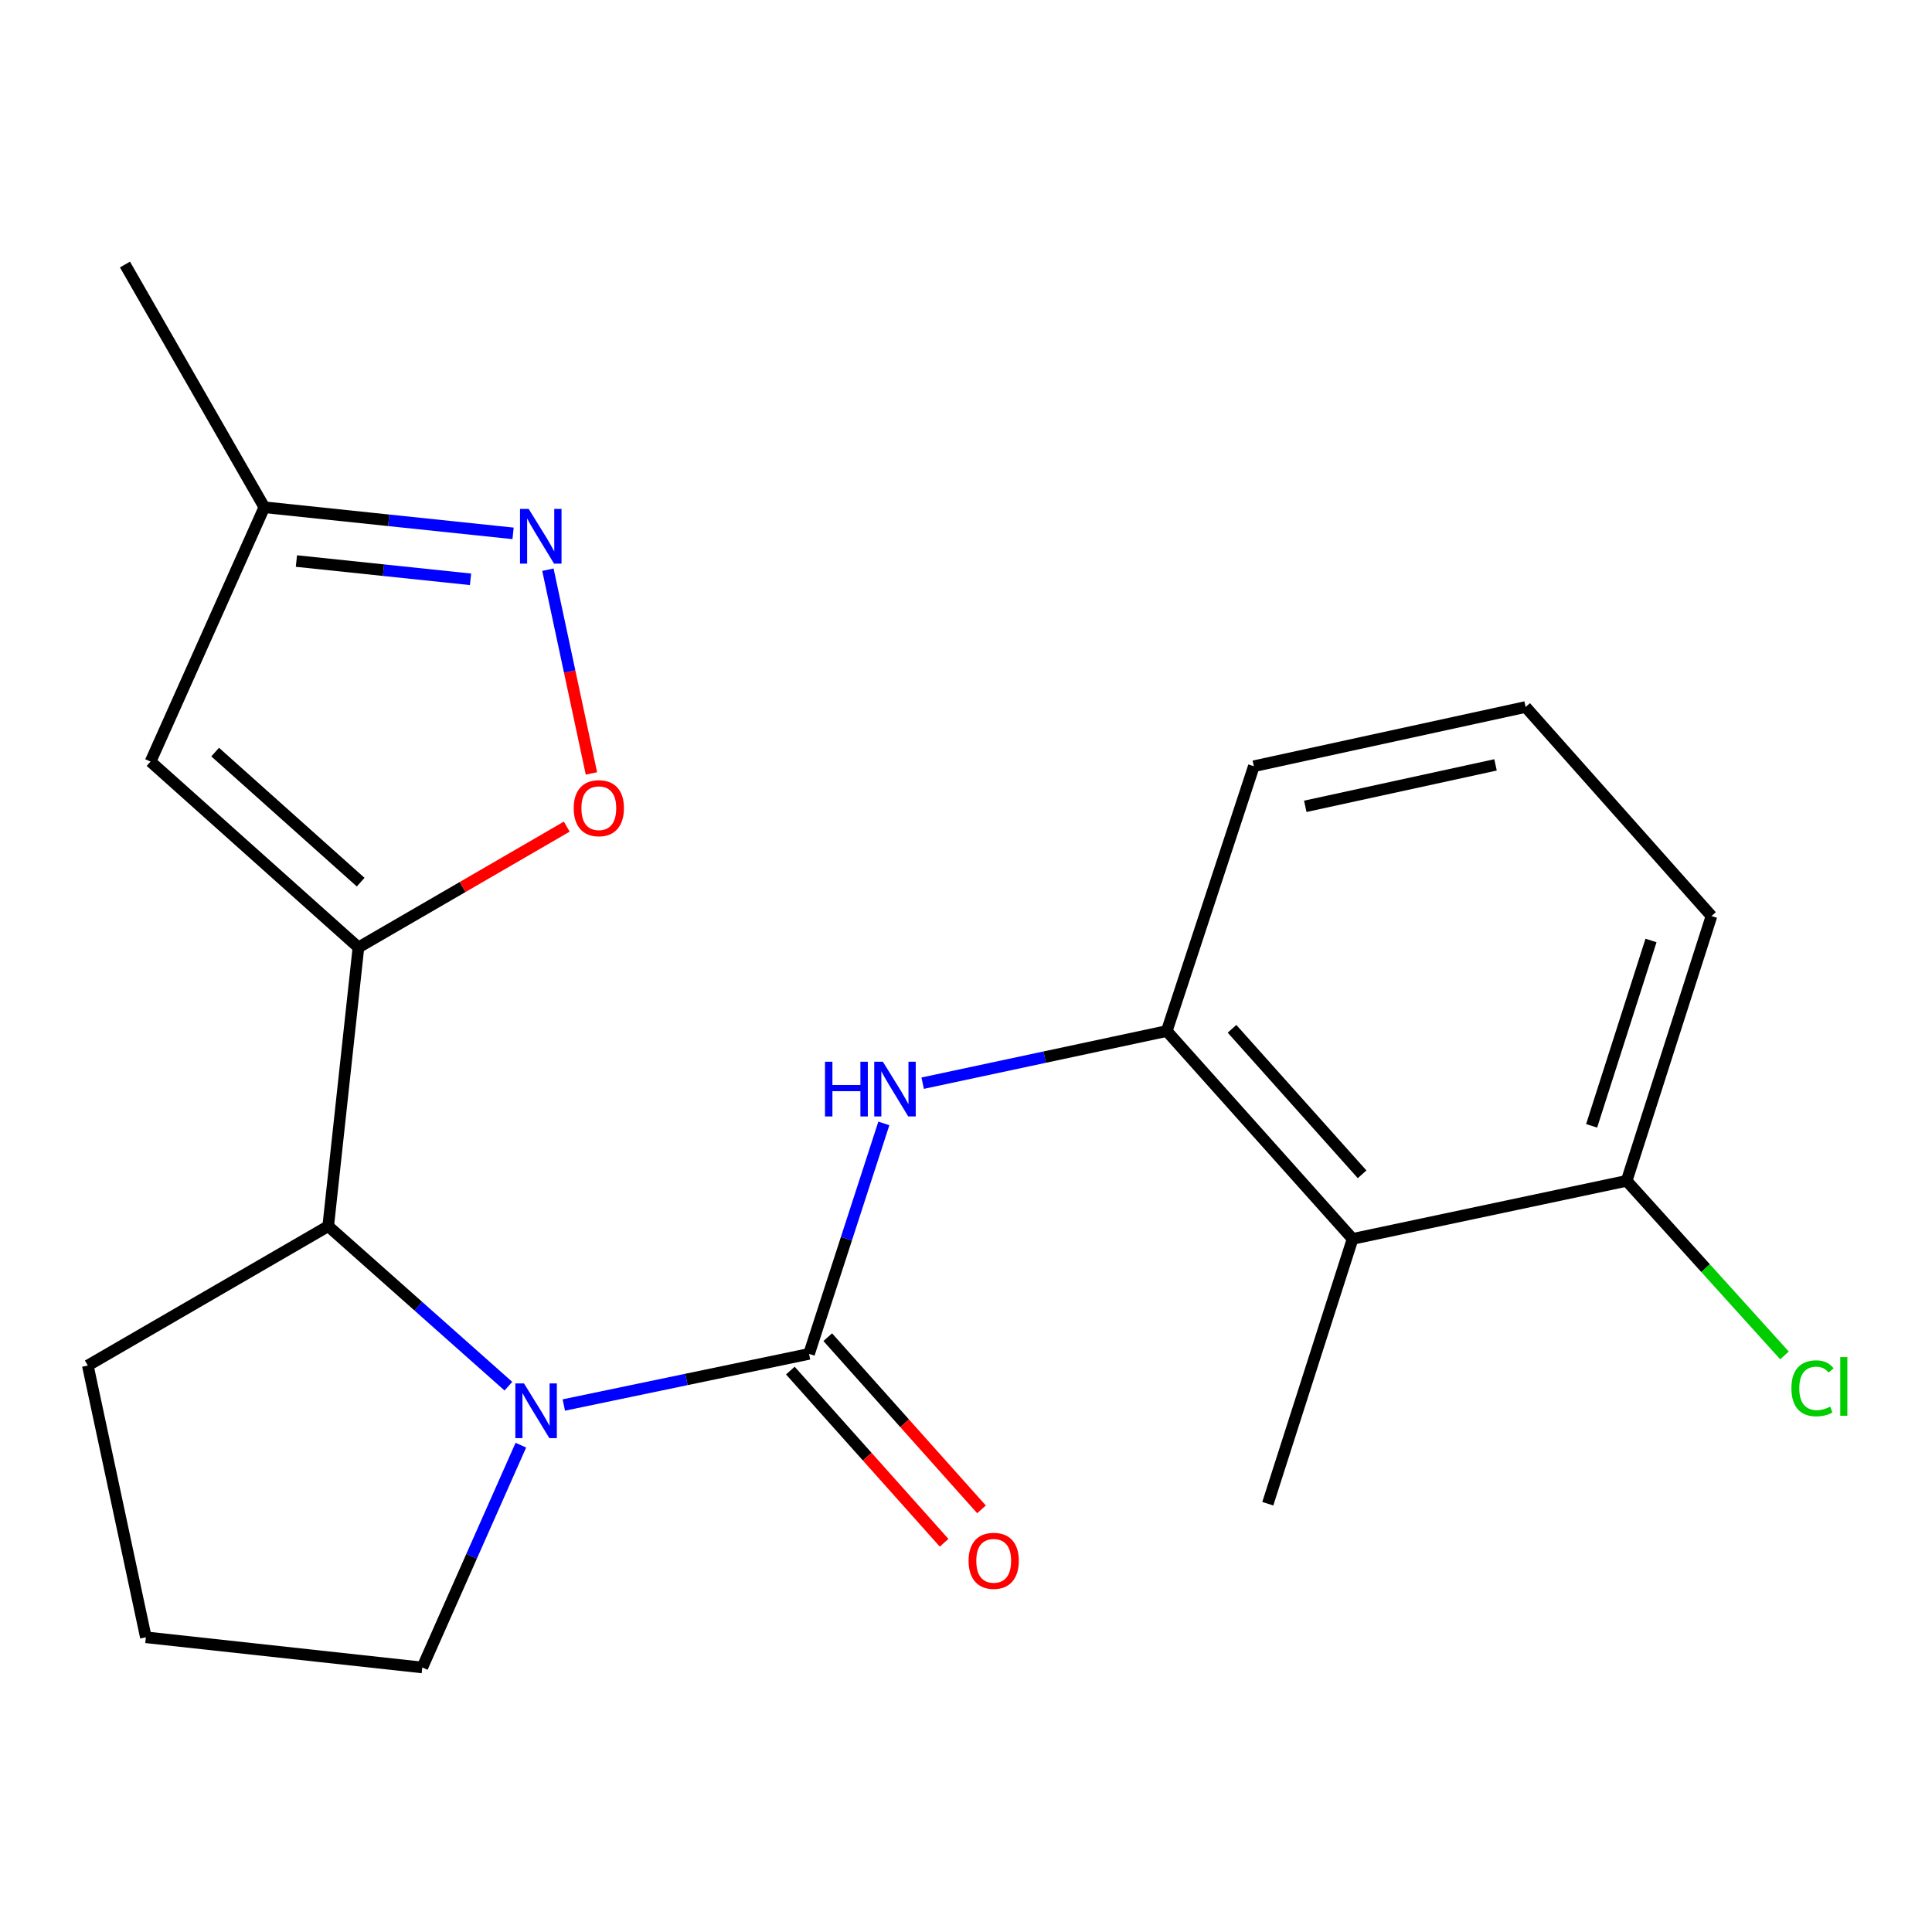 <?xml version='1.0' encoding='iso-8859-1'?>
<svg version='1.1' baseProfile='full'
              xmlns='http://www.w3.org/2000/svg'
                      xmlns:rdkit='http://www.rdkit.org/xml'
                      xmlns:xlink='http://www.w3.org/1999/xlink'
                  xml:space='preserve'
width='1000px' height='1000px' viewBox='0 0 1000 1000'>
<!-- END OF HEADER -->
<rect style='opacity:1.0;fill:#FFFFFF;stroke:none' width='1000' height='1000' x='0' y='0'> </rect>
<path class='bond-0' d='M 418.762,700.769 L 355.295,714.001' style='fill:none;fill-rule:evenodd;stroke:#000000;stroke-width:6px;stroke-linecap:butt;stroke-linejoin:miter;stroke-opacity:1' />
<path class='bond-0' d='M 355.295,714.001 L 291.829,727.233' style='fill:none;fill-rule:evenodd;stroke:#0000FF;stroke-width:6px;stroke-linecap:butt;stroke-linejoin:miter;stroke-opacity:1' />
<path class='bond-5' d='M 418.762,700.769 L 438.119,641.122' style='fill:none;fill-rule:evenodd;stroke:#000000;stroke-width:6px;stroke-linecap:butt;stroke-linejoin:miter;stroke-opacity:1' />
<path class='bond-5' d='M 438.119,641.122 L 457.476,581.475' style='fill:none;fill-rule:evenodd;stroke:#0000FF;stroke-width:6px;stroke-linecap:butt;stroke-linejoin:miter;stroke-opacity:1' />
<path class='bond-10' d='M 409.083,709.412 L 448.875,753.97' style='fill:none;fill-rule:evenodd;stroke:#000000;stroke-width:6px;stroke-linecap:butt;stroke-linejoin:miter;stroke-opacity:1' />
<path class='bond-10' d='M 448.875,753.97 L 488.667,798.528' style='fill:none;fill-rule:evenodd;stroke:#FF0000;stroke-width:6px;stroke-linecap:butt;stroke-linejoin:miter;stroke-opacity:1' />
<path class='bond-10' d='M 428.44,692.125 L 468.232,736.684' style='fill:none;fill-rule:evenodd;stroke:#000000;stroke-width:6px;stroke-linecap:butt;stroke-linejoin:miter;stroke-opacity:1' />
<path class='bond-10' d='M 468.232,736.684 L 508.024,781.242' style='fill:none;fill-rule:evenodd;stroke:#FF0000;stroke-width:6px;stroke-linecap:butt;stroke-linejoin:miter;stroke-opacity:1' />
<path class='bond-3' d='M 263.143,717.491 L 216.512,676.077' style='fill:none;fill-rule:evenodd;stroke:#0000FF;stroke-width:6px;stroke-linecap:butt;stroke-linejoin:miter;stroke-opacity:1' />
<path class='bond-3' d='M 216.512,676.077 L 169.881,634.663' style='fill:none;fill-rule:evenodd;stroke:#000000;stroke-width:6px;stroke-linecap:butt;stroke-linejoin:miter;stroke-opacity:1' />
<path class='bond-12' d='M 269.593,748.018 L 244.089,805.551' style='fill:none;fill-rule:evenodd;stroke:#0000FF;stroke-width:6px;stroke-linecap:butt;stroke-linejoin:miter;stroke-opacity:1' />
<path class='bond-12' d='M 244.089,805.551 L 218.584,863.085' style='fill:none;fill-rule:evenodd;stroke:#000000;stroke-width:6px;stroke-linecap:butt;stroke-linejoin:miter;stroke-opacity:1' />
<path class='bond-1' d='M 185.524,490.383 L 169.881,634.663' style='fill:none;fill-rule:evenodd;stroke:#000000;stroke-width:6px;stroke-linecap:butt;stroke-linejoin:miter;stroke-opacity:1' />
<path class='bond-2' d='M 185.524,490.383 L 239.439,459.121' style='fill:none;fill-rule:evenodd;stroke:#000000;stroke-width:6px;stroke-linecap:butt;stroke-linejoin:miter;stroke-opacity:1' />
<path class='bond-2' d='M 239.439,459.121 L 293.354,427.859' style='fill:none;fill-rule:evenodd;stroke:#FF0000;stroke-width:6px;stroke-linecap:butt;stroke-linejoin:miter;stroke-opacity:1' />
<path class='bond-4' d='M 185.524,490.383 L 77.924,394.202' style='fill:none;fill-rule:evenodd;stroke:#000000;stroke-width:6px;stroke-linecap:butt;stroke-linejoin:miter;stroke-opacity:1' />
<path class='bond-4' d='M 186.679,456.607 L 111.359,389.28' style='fill:none;fill-rule:evenodd;stroke:#000000;stroke-width:6px;stroke-linecap:butt;stroke-linejoin:miter;stroke-opacity:1' />
<path class='bond-6' d='M 306.123,400.32 L 294.861,347.597' style='fill:none;fill-rule:evenodd;stroke:#FF0000;stroke-width:6px;stroke-linecap:butt;stroke-linejoin:miter;stroke-opacity:1' />
<path class='bond-6' d='M 294.861,347.597 L 283.598,294.874' style='fill:none;fill-rule:evenodd;stroke:#0000FF;stroke-width:6px;stroke-linecap:butt;stroke-linejoin:miter;stroke-opacity:1' />
<path class='bond-14' d='M 169.881,634.663 L 45.455,706.795' style='fill:none;fill-rule:evenodd;stroke:#000000;stroke-width:6px;stroke-linecap:butt;stroke-linejoin:miter;stroke-opacity:1' />
<path class='bond-9' d='M 77.924,394.202 L 136.821,262.552' style='fill:none;fill-rule:evenodd;stroke:#000000;stroke-width:6px;stroke-linecap:butt;stroke-linejoin:miter;stroke-opacity:1' />
<path class='bond-7' d='M 477.577,560.65 L 540.746,547.158' style='fill:none;fill-rule:evenodd;stroke:#0000FF;stroke-width:6px;stroke-linecap:butt;stroke-linejoin:miter;stroke-opacity:1' />
<path class='bond-7' d='M 540.746,547.158 L 603.916,533.666' style='fill:none;fill-rule:evenodd;stroke:#000000;stroke-width:6px;stroke-linecap:butt;stroke-linejoin:miter;stroke-opacity:1' />
<path class='bond-23' d='M 265.567,276.07 L 201.194,269.311' style='fill:none;fill-rule:evenodd;stroke:#0000FF;stroke-width:6px;stroke-linecap:butt;stroke-linejoin:miter;stroke-opacity:1' />
<path class='bond-23' d='M 201.194,269.311 L 136.821,262.552' style='fill:none;fill-rule:evenodd;stroke:#000000;stroke-width:6px;stroke-linecap:butt;stroke-linejoin:miter;stroke-opacity:1' />
<path class='bond-23' d='M 243.545,299.853 L 198.484,295.122' style='fill:none;fill-rule:evenodd;stroke:#0000FF;stroke-width:6px;stroke-linecap:butt;stroke-linejoin:miter;stroke-opacity:1' />
<path class='bond-23' d='M 198.484,295.122 L 153.422,290.39' style='fill:none;fill-rule:evenodd;stroke:#000000;stroke-width:6px;stroke-linecap:butt;stroke-linejoin:miter;stroke-opacity:1' />
<path class='bond-8' d='M 603.916,533.666 L 700.097,641.252' style='fill:none;fill-rule:evenodd;stroke:#000000;stroke-width:6px;stroke-linecap:butt;stroke-linejoin:miter;stroke-opacity:1' />
<path class='bond-8' d='M 637.691,532.507 L 705.018,607.817' style='fill:none;fill-rule:evenodd;stroke:#000000;stroke-width:6px;stroke-linecap:butt;stroke-linejoin:miter;stroke-opacity:1' />
<path class='bond-15' d='M 603.916,533.666 L 648.986,396.595' style='fill:none;fill-rule:evenodd;stroke:#000000;stroke-width:6px;stroke-linecap:butt;stroke-linejoin:miter;stroke-opacity:1' />
<path class='bond-11' d='M 700.097,641.252 L 841.955,611.205' style='fill:none;fill-rule:evenodd;stroke:#000000;stroke-width:6px;stroke-linecap:butt;stroke-linejoin:miter;stroke-opacity:1' />
<path class='bond-16' d='M 700.097,641.252 L 656.209,778.322' style='fill:none;fill-rule:evenodd;stroke:#000000;stroke-width:6px;stroke-linecap:butt;stroke-linejoin:miter;stroke-opacity:1' />
<path class='bond-20' d='M 136.821,262.552 L 64.688,136.915' style='fill:none;fill-rule:evenodd;stroke:#000000;stroke-width:6px;stroke-linecap:butt;stroke-linejoin:miter;stroke-opacity:1' />
<path class='bond-13' d='M 841.955,611.205 L 882.8,656.384' style='fill:none;fill-rule:evenodd;stroke:#000000;stroke-width:6px;stroke-linecap:butt;stroke-linejoin:miter;stroke-opacity:1' />
<path class='bond-13' d='M 882.8,656.384 L 923.645,701.563' style='fill:none;fill-rule:evenodd;stroke:#00CC00;stroke-width:6px;stroke-linecap:butt;stroke-linejoin:miter;stroke-opacity:1' />
<path class='bond-22' d='M 841.955,611.205 L 885.857,474.149' style='fill:none;fill-rule:evenodd;stroke:#000000;stroke-width:6px;stroke-linecap:butt;stroke-linejoin:miter;stroke-opacity:1' />
<path class='bond-22' d='M 823.825,582.73 L 854.557,486.79' style='fill:none;fill-rule:evenodd;stroke:#000000;stroke-width:6px;stroke-linecap:butt;stroke-linejoin:miter;stroke-opacity:1' />
<path class='bond-17' d='M 218.584,863.085 L 75.501,847.456' style='fill:none;fill-rule:evenodd;stroke:#000000;stroke-width:6px;stroke-linecap:butt;stroke-linejoin:miter;stroke-opacity:1' />
<path class='bond-21' d='M 45.455,706.795 L 75.501,847.456' style='fill:none;fill-rule:evenodd;stroke:#000000;stroke-width:6px;stroke-linecap:butt;stroke-linejoin:miter;stroke-opacity:1' />
<path class='bond-18' d='M 648.986,396.595 L 789.661,365.943' style='fill:none;fill-rule:evenodd;stroke:#000000;stroke-width:6px;stroke-linecap:butt;stroke-linejoin:miter;stroke-opacity:1' />
<path class='bond-18' d='M 675.613,417.354 L 774.085,395.898' style='fill:none;fill-rule:evenodd;stroke:#000000;stroke-width:6px;stroke-linecap:butt;stroke-linejoin:miter;stroke-opacity:1' />
<path class='bond-19' d='M 789.661,365.943 L 885.857,474.149' style='fill:none;fill-rule:evenodd;stroke:#000000;stroke-width:6px;stroke-linecap:butt;stroke-linejoin:miter;stroke-opacity:1' />
<path  class='atom-1' d='M 271.221 716.064
L 280.501 731.064
Q 281.421 732.544, 282.901 735.224
Q 284.381 737.904, 284.461 738.064
L 284.461 716.064
L 288.221 716.064
L 288.221 744.384
L 284.341 744.384
L 274.381 727.984
Q 273.221 726.064, 271.981 723.864
Q 270.781 721.664, 270.421 720.984
L 270.421 744.384
L 266.741 744.384
L 266.741 716.064
L 271.221 716.064
' fill='#0000FF'/>
<path  class='atom-3' d='M 296.95 418.316
Q 296.95 411.516, 300.31 407.716
Q 303.67 403.916, 309.95 403.916
Q 316.23 403.916, 319.59 407.716
Q 322.95 411.516, 322.95 418.316
Q 322.95 425.196, 319.55 429.116
Q 316.15 432.996, 309.95 432.996
Q 303.71 432.996, 300.31 429.116
Q 296.95 425.236, 296.95 418.316
M 309.95 429.796
Q 314.27 429.796, 316.59 426.916
Q 318.95 423.996, 318.95 418.316
Q 318.95 412.756, 316.59 409.956
Q 314.27 407.116, 309.95 407.116
Q 305.63 407.116, 303.27 409.916
Q 300.95 412.716, 300.95 418.316
Q 300.95 424.036, 303.27 426.916
Q 305.63 429.796, 309.95 429.796
' fill='#FF0000'/>
<path  class='atom-6' d='M 427.021 549.553
L 430.861 549.553
L 430.861 561.593
L 445.341 561.593
L 445.341 549.553
L 449.181 549.553
L 449.181 577.873
L 445.341 577.873
L 445.341 564.793
L 430.861 564.793
L 430.861 577.873
L 427.021 577.873
L 427.021 549.553
' fill='#0000FF'/>
<path  class='atom-6' d='M 456.981 549.553
L 466.261 564.553
Q 467.181 566.033, 468.661 568.713
Q 470.141 571.393, 470.221 571.553
L 470.221 549.553
L 473.981 549.553
L 473.981 577.873
L 470.101 577.873
L 460.141 561.473
Q 458.981 559.553, 457.741 557.353
Q 456.541 555.153, 456.181 554.473
L 456.181 577.873
L 452.501 577.873
L 452.501 549.553
L 456.981 549.553
' fill='#0000FF'/>
<path  class='atom-7' d='M 273.643 263.416
L 282.923 278.416
Q 283.843 279.896, 285.323 282.576
Q 286.803 285.256, 286.883 285.416
L 286.883 263.416
L 290.643 263.416
L 290.643 291.736
L 286.763 291.736
L 276.803 275.336
Q 275.643 273.416, 274.403 271.216
Q 273.203 269.016, 272.843 268.336
L 272.843 291.736
L 269.163 291.736
L 269.163 263.416
L 273.643 263.416
' fill='#0000FF'/>
<path  class='atom-11' d='M 501.338 807.872
Q 501.338 801.072, 504.698 797.272
Q 508.058 793.472, 514.338 793.472
Q 520.618 793.472, 523.978 797.272
Q 527.338 801.072, 527.338 807.872
Q 527.338 814.752, 523.938 818.672
Q 520.538 822.552, 514.338 822.552
Q 508.098 822.552, 504.698 818.672
Q 501.338 814.792, 501.338 807.872
M 514.338 819.352
Q 518.658 819.352, 520.978 816.472
Q 523.338 813.552, 523.338 807.872
Q 523.338 802.312, 520.978 799.512
Q 518.658 796.672, 514.338 796.672
Q 510.018 796.672, 507.658 799.472
Q 505.338 802.272, 505.338 807.872
Q 505.338 813.592, 507.658 816.472
Q 510.018 819.352, 514.338 819.352
' fill='#FF0000'/>
<path  class='atom-14' d='M 927.231 718.589
Q 927.231 711.549, 930.511 707.869
Q 933.831 704.149, 940.111 704.149
Q 945.951 704.149, 949.071 708.269
L 946.431 710.429
Q 944.151 707.429, 940.111 707.429
Q 935.831 707.429, 933.551 710.309
Q 931.311 713.149, 931.311 718.589
Q 931.311 724.189, 933.631 727.069
Q 935.991 729.949, 940.551 729.949
Q 943.671 729.949, 947.311 728.069
L 948.431 731.069
Q 946.951 732.029, 944.711 732.589
Q 942.471 733.149, 939.991 733.149
Q 933.831 733.149, 930.511 729.389
Q 927.231 725.629, 927.231 718.589
' fill='#00CC00'/>
<path  class='atom-14' d='M 952.511 702.429
L 956.191 702.429
L 956.191 732.789
L 952.511 732.789
L 952.511 702.429
' fill='#00CC00'/>
</svg>
